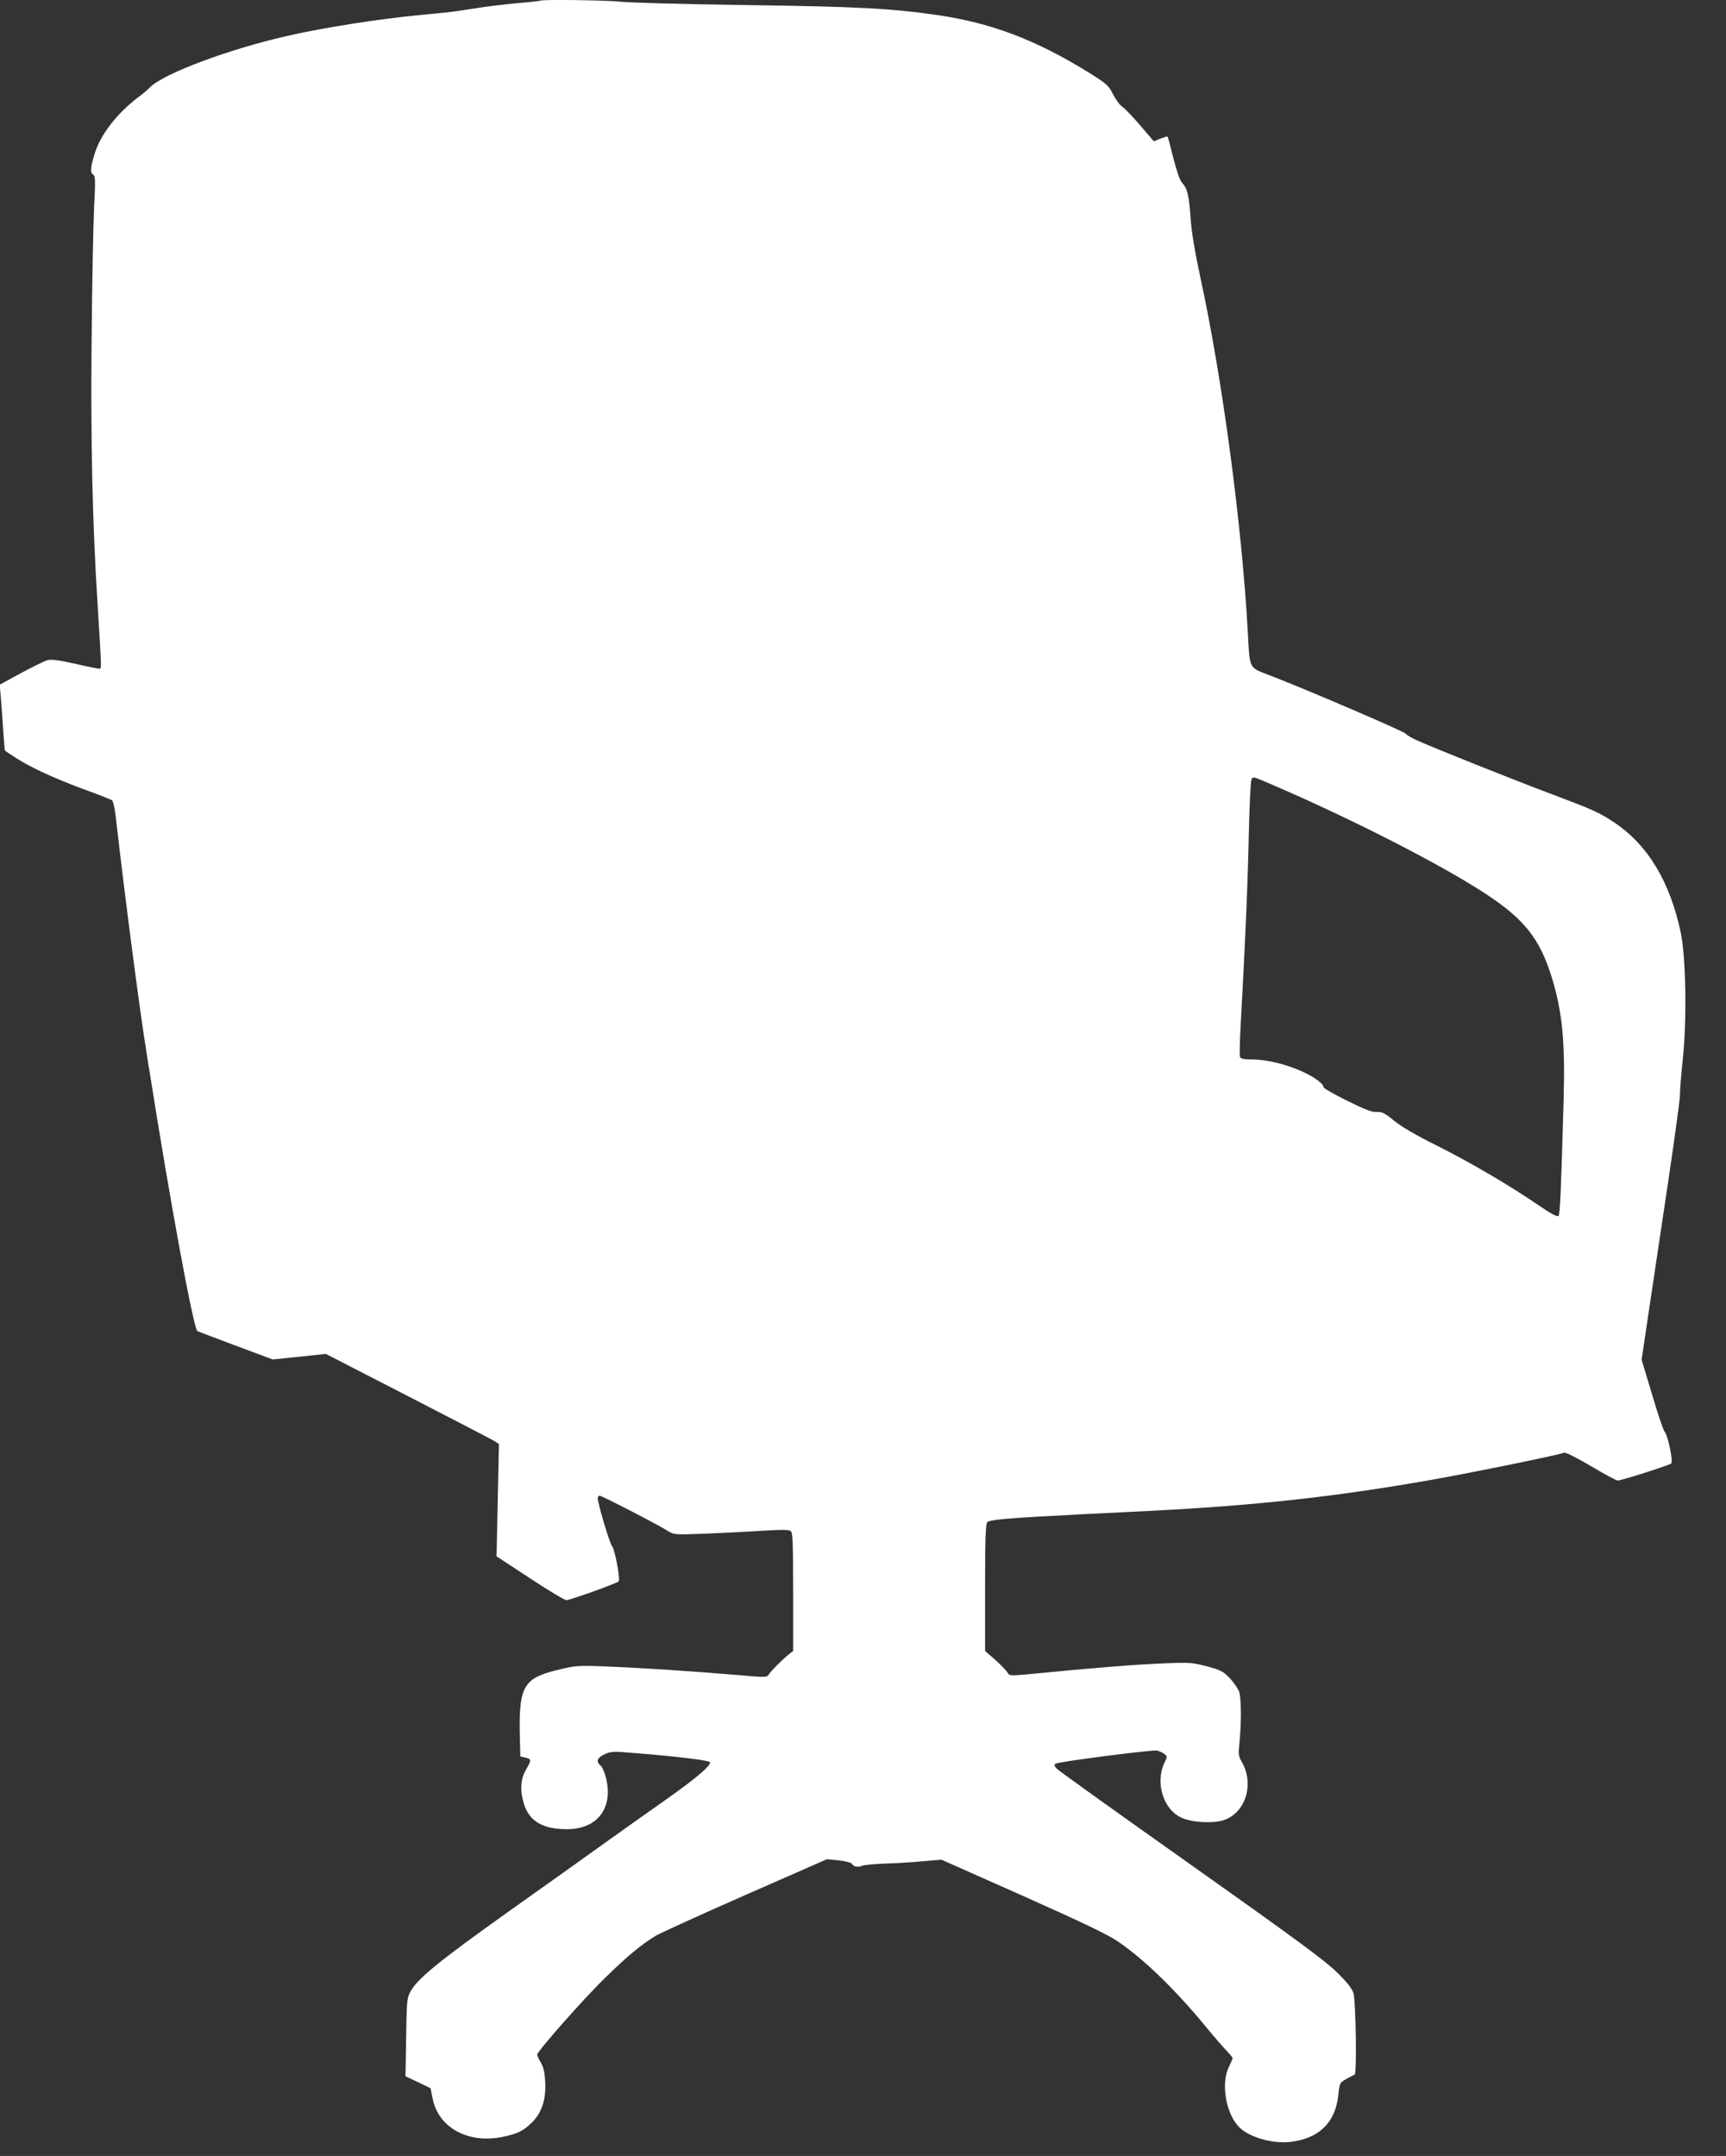 <?xml version="1.0" standalone="no"?>
<!DOCTYPE svg PUBLIC "-//W3C//DTD SVG 20010904//EN"
 "http://www.w3.org/TR/2001/REC-SVG-20010904/DTD/svg10.dtd">
<svg version="1.0" xmlns="http://www.w3.org/2000/svg"
 width="1025pt" height="1280pt" viewBox="0 0 1025 1280"
 preserveAspectRatio="xMidYMid meet">
<rect x="0" y="0" width="1025" height="1280" fill="#333333" stroke="none"/>
<g transform="translate(0,1280) scale(0.1,-0.1)"
fill="#ffffff" stroke="none">
<path d="M3209 12796 c-2 -2 -65 -9 -139 -15 -74 -7 -187 -20 -250 -31 -63
-10 -140 -21 -170 -24 -30 -3 -104 -10 -165 -16 -250 -25 -555 -73 -765 -120
-354 -79 -747 -226 -829 -308 -14 -15 -46 -42 -71 -60 -123 -93 -222 -220
-256 -329 -27 -85 -30 -119 -10 -130 12 -7 13 -36 5 -188 -5 -99 -12 -457 -15
-795 -6 -599 5 -1092 36 -1575 24 -392 24 -375 9 -375 -8 0 -73 13 -146 30
-100 22 -138 27 -163 20 -17 -5 -88 -40 -157 -77 l-125 -68 7 -75 c3 -41 10
-129 14 -195 5 -66 9 -120 10 -121 0 -1 25 -17 55 -37 89 -59 222 -121 401
-188 94 -34 175 -66 181 -71 7 -5 17 -55 23 -111 51 -448 141 -1140 181 -1385
5 -34 14 -90 20 -125 122 -772 259 -1514 282 -1529 7 -4 111 -44 230 -88 l217
-81 158 16 158 17 490 -252 c270 -139 501 -259 514 -267 l24 -16 -7 -333 -7
-334 198 -130 c109 -72 206 -130 217 -130 20 0 295 98 310 111 11 10 -22 190
-39 209 -14 15 -85 254 -85 284 0 9 5 16 11 16 13 0 343 -170 403 -208 39 -24
41 -24 210 -18 94 4 247 11 339 17 129 8 172 8 183 -1 12 -10 14 -70 14 -362
l0 -350 -27 -21 c-41 -34 -107 -100 -118 -119 -9 -17 -20 -17 -180 -3 -257 22
-579 43 -781 51 -177 7 -184 6 -295 -21 -207 -51 -231 -99 -221 -432 l2 -81
30 -7 c37 -8 37 -14 3 -73 -33 -56 -36 -129 -9 -209 33 -98 113 -143 253 -143
149 0 242 85 243 221 0 60 -23 141 -46 160 -26 21 -16 45 27 64 38 18 51 18
192 6 229 -18 421 -42 432 -52 15 -15 -78 -95 -260 -223 -94 -66 -246 -174
-340 -241 -93 -67 -358 -256 -588 -419 -420 -299 -549 -404 -590 -481 -20 -37
-22 -57 -25 -271 l-4 -231 75 -35 74 -36 12 -60 c34 -175 213 -272 419 -228
88 19 119 34 170 84 58 56 85 135 80 238 -3 60 -10 91 -26 118 -12 20 -22 42
-22 47 0 20 278 335 406 459 132 129 211 194 299 248 28 16 267 125 533 242
l483 212 70 -7 c38 -4 72 -13 77 -19 11 -19 35 -24 62 -13 14 5 77 11 140 13
63 2 164 8 223 14 l108 9 482 -214 c356 -159 503 -229 565 -271 155 -105 341
-286 521 -504 47 -58 103 -122 124 -144 20 -21 37 -41 37 -45 0 -4 -10 -27
-22 -52 -49 -98 -18 -279 62 -359 58 -58 194 -98 298 -87 173 18 273 115 290
279 7 71 8 73 47 95 22 12 44 24 50 26 13 5 7 432 -7 482 -9 29 -34 62 -98
125 -69 68 -238 193 -865 637 -429 303 -789 561 -800 573 -14 15 -16 23 -7 29
20 12 578 84 603 78 13 -3 33 -12 43 -20 19 -14 19 -15 1 -53 -56 -119 -6
-278 102 -326 65 -29 186 -35 251 -14 128 43 181 211 109 341 -23 40 -24 49
-16 122 11 110 11 251 -1 295 -6 20 -31 57 -56 84 -41 42 -55 49 -137 71 -85
22 -104 24 -242 18 -186 -7 -417 -26 -830 -66 -91 -8 -101 -8 -110 8 -11 19
-54 62 -104 104 l-31 27 0 374 c0 284 3 378 13 390 13 16 113 25 567 48 107 5
287 14 400 20 633 32 1102 84 1670 184 243 43 719 140 790 161 9 3 80 -33 159
-80 79 -47 150 -85 158 -85 22 0 306 91 318 101 12 12 -20 167 -39 188 -8 9
-42 109 -75 222 l-62 206 45 304 c25 167 77 513 115 769 38 256 69 483 68 505
-1 22 7 117 17 212 24 229 18 598 -12 743 -64 305 -196 524 -397 658 -89 59
-128 76 -370 167 -213 80 -678 265 -799 319 -32 14 -64 33 -70 41 -10 14 -619
275 -815 349 -115 45 -109 31 -121 256 -34 626 -151 1505 -282 2105 -34 159
-52 269 -58 355 -9 132 -19 172 -51 206 -12 13 -32 70 -51 145 -17 68 -32 126
-34 128 -2 2 -21 -4 -43 -12 l-39 -16 -81 95 c-45 52 -93 102 -107 111 -14 9
-38 42 -54 73 -27 54 -37 62 -147 131 -313 193 -574 292 -893 339 -275 40
-477 51 -1145 60 -357 5 -690 14 -740 20 -85 9 -467 14 -476 6z m4356 -4659
c475 -205 1000 -474 1260 -645 226 -149 317 -263 388 -487 64 -206 82 -379 73
-725 -16 -563 -21 -689 -31 -699 -7 -7 -45 13 -119 64 -176 120 -408 256 -606
355 -121 60 -208 111 -252 147 -56 46 -72 53 -102 51 -28 -2 -69 14 -176 67
-77 38 -140 74 -140 80 0 21 -55 61 -126 93 -96 44 -214 72 -296 72 -52 0 -70
4 -74 15 -4 8 -1 104 5 212 25 446 41 813 47 1107 4 171 11 319 16 328 9 19 5
20 133 -35z"/>
</g>
</svg>
